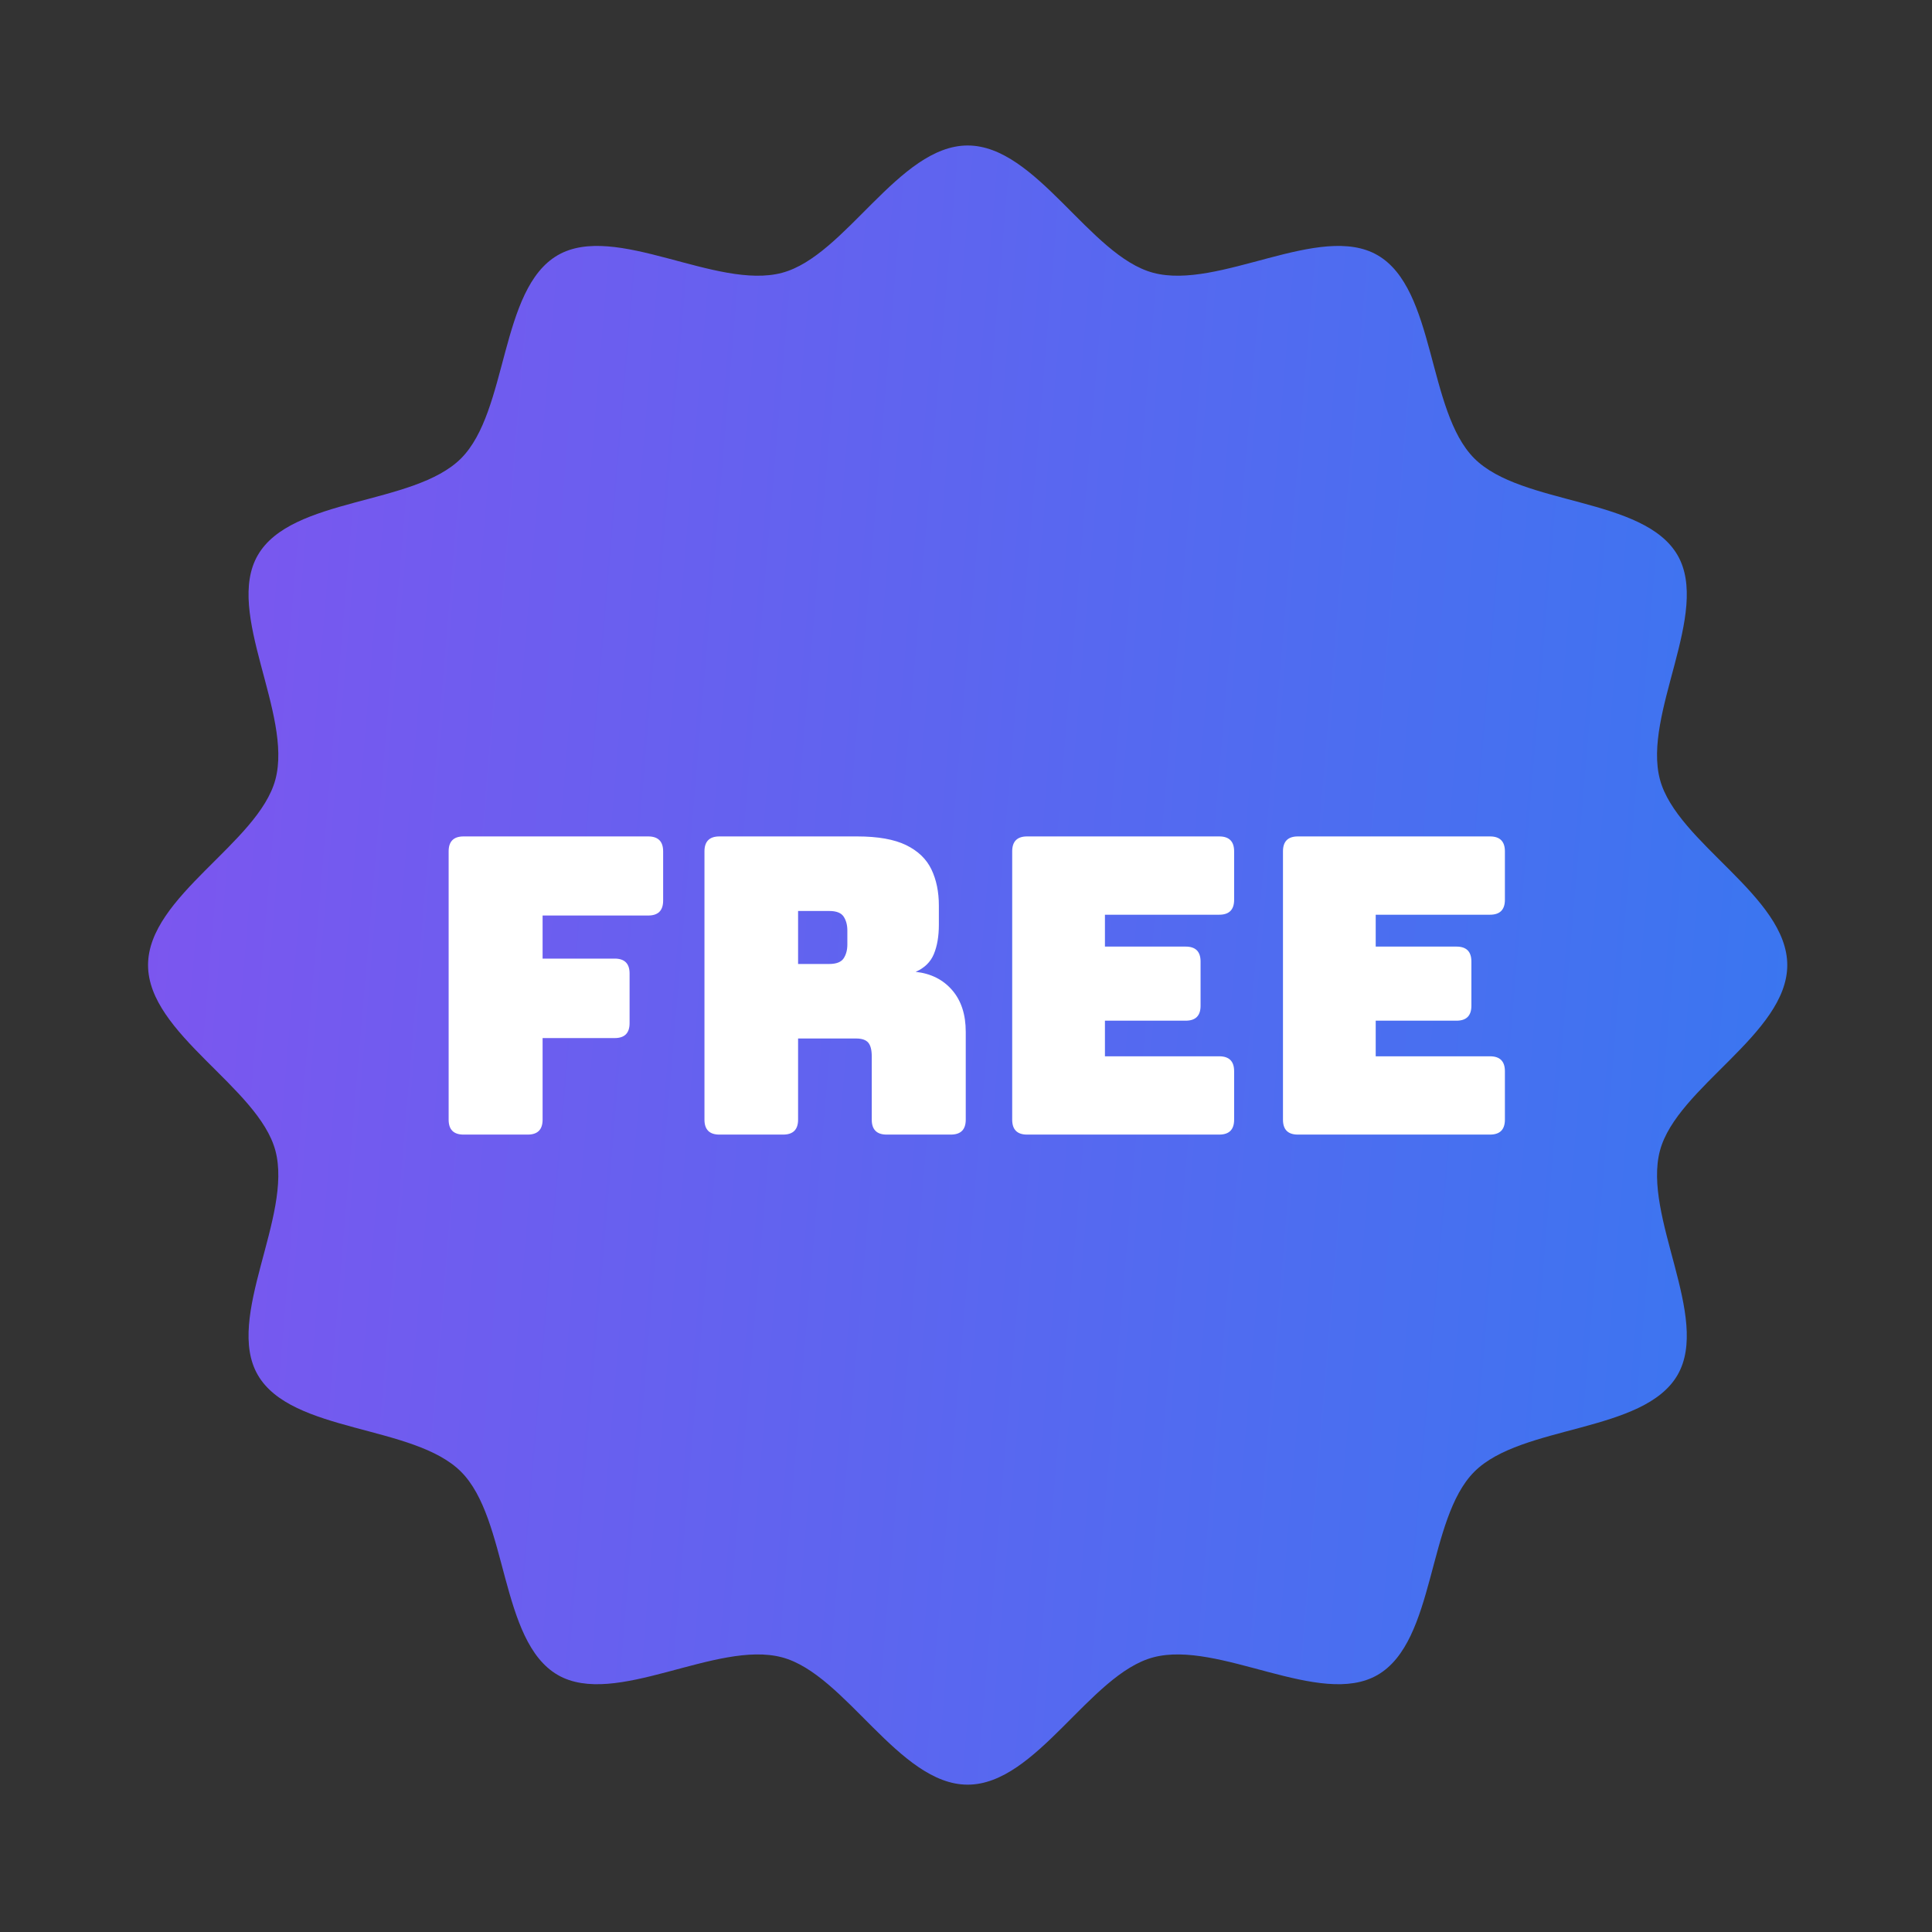 <svg width="46" height="46" viewBox="0 0 46 46" fill="none" xmlns="http://www.w3.org/2000/svg">
<rect x="0" y="0" width="46" height="46" fill="#333333" stroke="none"/>
<path d="M42.554 22.978C42.554 24.615 39.926 25.885 39.523 27.395C39.105 28.958 40.733 31.369 39.942 32.737C39.139 34.125 36.229 33.915 35.103 35.041C33.977 36.167 34.187 39.077 32.799 39.88C31.431 40.672 29.02 39.043 27.457 39.461C25.947 39.864 24.677 42.492 23.04 42.492C21.402 42.492 20.132 39.864 18.622 39.461C17.06 39.043 14.648 40.672 13.28 39.88C11.893 39.077 12.103 36.167 10.977 35.041C9.85 33.915 6.94 34.125 6.138 32.737C5.346 31.369 6.975 28.958 6.557 27.395C6.153 25.885 3.525 24.615 3.525 22.978C3.525 21.341 6.153 20.07 6.557 18.561C6.975 16.998 5.346 14.587 6.138 13.219C6.94 11.831 9.85 12.041 10.977 10.915C12.103 9.789 11.893 6.879 13.28 6.076C14.648 5.284 17.06 6.913 18.622 6.495C20.132 6.092 21.402 3.464 23.04 3.464C24.677 3.464 25.947 6.092 27.457 6.495C29.02 6.913 31.431 5.284 32.799 6.076C34.187 6.879 33.977 9.789 35.103 10.915C36.229 12.041 39.139 11.831 39.942 13.219C40.733 14.587 39.105 16.998 39.523 18.561C39.926 20.07 42.554 21.341 42.554 22.978Z" fill="url(#paint0_linear_2110_1755)"/>
<path d="M12.565 27.014H11.037C10.8 27.014 10.682 26.895 10.682 26.659V20.27C10.682 20.034 10.8 19.915 11.037 19.915H15.434C15.67 19.915 15.789 20.034 15.789 20.27V21.443C15.789 21.68 15.67 21.798 15.434 21.798H12.919V22.824H14.635C14.872 22.824 14.99 22.942 14.99 23.178V24.362C14.99 24.598 14.872 24.716 14.635 24.716H12.919V26.659C12.919 26.895 12.801 27.014 12.565 27.014Z" fill="white"/>
<path d="M18.647 27.014H17.128C16.892 27.014 16.773 26.895 16.773 26.659V20.27C16.773 20.034 16.892 19.915 17.128 19.915H20.411C20.904 19.915 21.292 19.984 21.575 20.122C21.857 20.26 22.058 20.453 22.176 20.699C22.294 20.945 22.354 21.233 22.354 21.562V22.015C22.354 22.291 22.314 22.525 22.235 22.715C22.156 22.906 22.012 23.047 21.801 23.139C22.163 23.178 22.452 23.323 22.669 23.573C22.886 23.823 22.994 24.154 22.994 24.569V26.659C22.994 26.895 22.876 27.014 22.639 27.014H21.111C20.875 27.014 20.756 26.895 20.756 26.659V25.15C20.756 24.999 20.728 24.891 20.673 24.825C20.617 24.759 20.52 24.726 20.382 24.726H19.002V26.659C19.002 26.895 18.883 27.014 18.647 27.014ZM19.002 21.69V22.952H19.741C19.912 22.952 20.027 22.907 20.086 22.819C20.145 22.73 20.175 22.62 20.175 22.488V22.153C20.175 22.022 20.145 21.912 20.086 21.823C20.027 21.734 19.912 21.69 19.741 21.69L19.002 21.69Z" fill="white"/>
<path d="M29.029 27.014H24.454C24.218 27.014 24.1 26.895 24.1 26.659V20.27C24.1 20.034 24.218 19.915 24.454 19.915H29.029C29.266 19.915 29.384 20.034 29.384 20.27V21.424C29.384 21.66 29.266 21.779 29.029 21.779H26.308V22.538H28.23C28.467 22.538 28.585 22.656 28.585 22.893V23.948C28.585 24.184 28.467 24.302 28.23 24.302H26.308V25.15H29.029C29.266 25.15 29.384 25.269 29.384 25.505V26.659C29.384 26.895 29.266 27.014 29.029 27.014Z" fill="white"/>
<path d="M35.476 27.014H30.902C30.665 27.014 30.547 26.895 30.547 26.659V20.27C30.547 20.034 30.665 19.915 30.902 19.915H35.476C35.713 19.915 35.831 20.034 35.831 20.27V21.424C35.831 21.66 35.713 21.779 35.476 21.779H32.755V22.538H34.678C34.914 22.538 35.033 22.656 35.033 22.893V23.948C35.033 24.184 34.914 24.302 34.678 24.302H32.755V25.15H35.476C35.713 25.15 35.831 25.269 35.831 25.505V26.659C35.831 26.895 35.713 27.014 35.476 27.014Z" fill="white"/>
<defs>
<linearGradient id="paint0_linear_2110_1755" x1="3.525" y1="3.464" x2="45.552" y2="7.015" gradientUnits="userSpaceOnUse">
<stop stop-color="#7E55EF"/>
<stop offset="1" stop-color="#3877F0"/>
</linearGradient>
</defs>
</svg>
